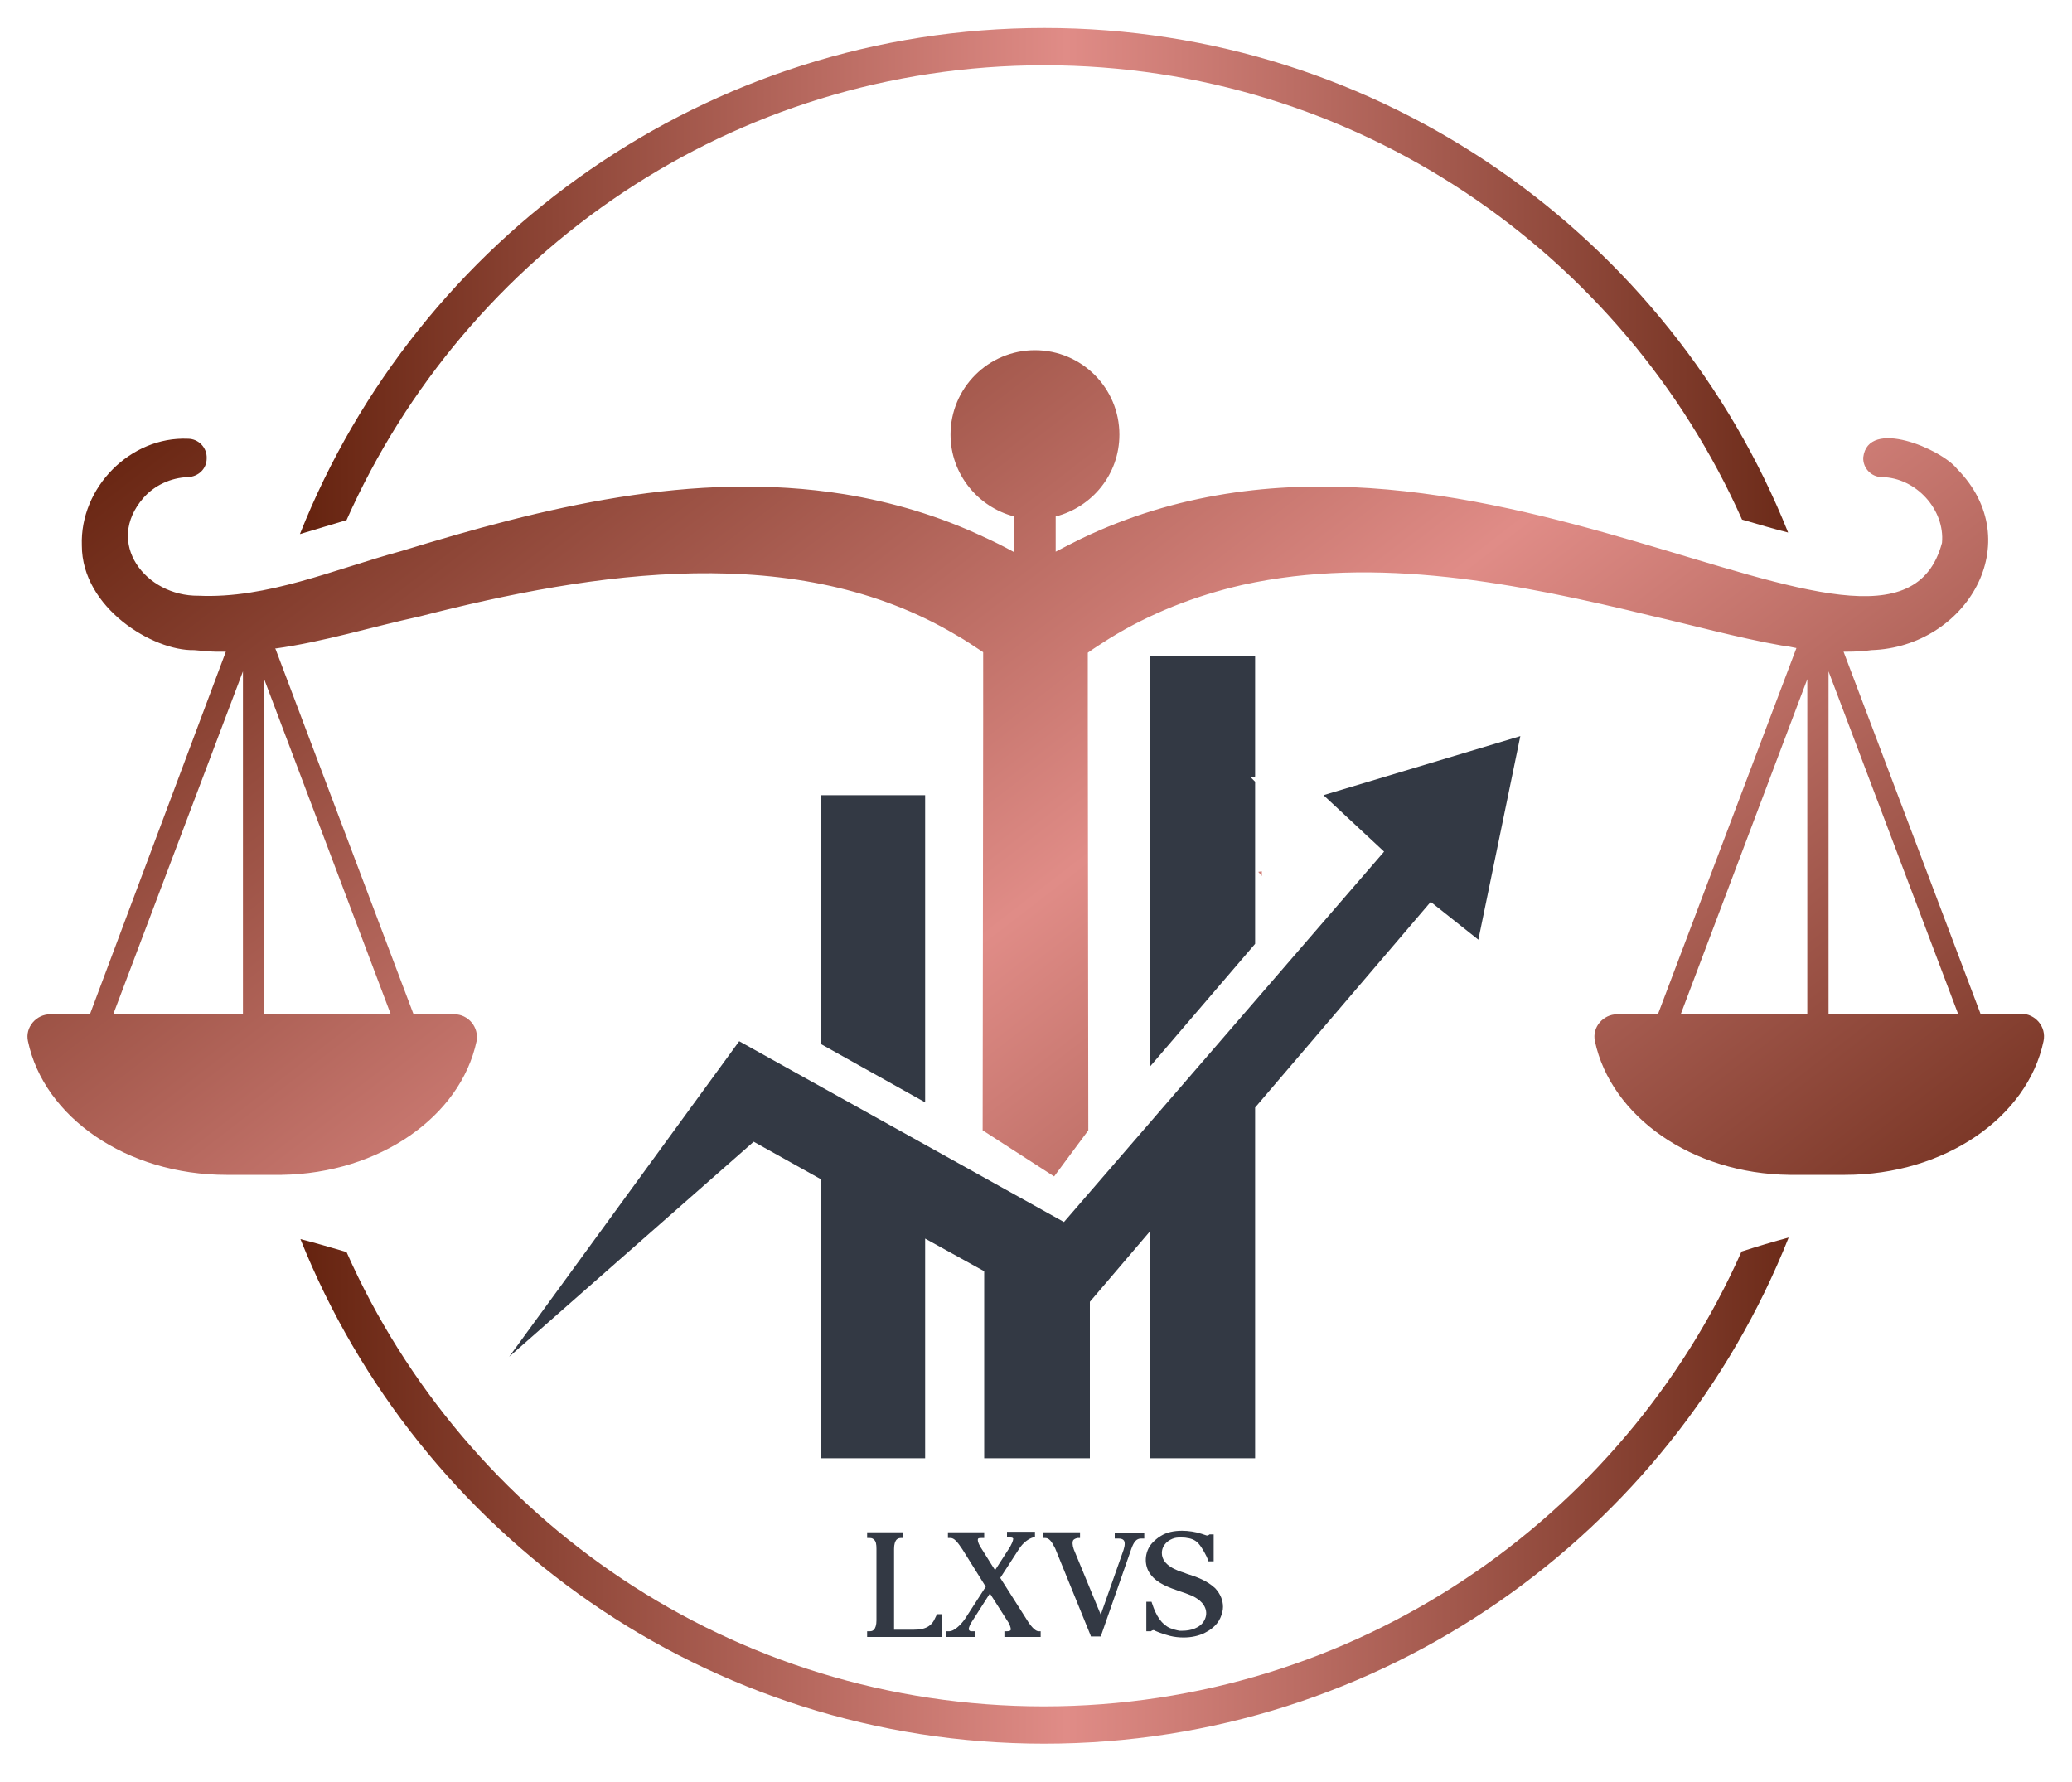 <?xml version="1.0" encoding="utf-8"?>
<!-- Generator: Adobe Illustrator 24.0.2, SVG Export Plug-In . SVG Version: 6.00 Build 0)  -->
<svg version="1.1" id="Layer_1" xmlns="http://www.w3.org/2000/svg" xmlns:xlink="http://www.w3.org/1999/xlink" x="0px" y="0px"
	 viewBox="0 0 400 344" style="enable-background:new 0 0 400 344;" xml:space="preserve">
<style type="text/css">
	.st0{fill:#333944;}
	.st1{fill:url(#SVGID_1_);}
	.st2{fill:url(#SVGID_2_);}
	.st3{fill:url(#SVGID_3_);}
	.st4{fill:url(#SVGID_4_);}
</style>
<g>
	<g>
		<path class="st0" d="M180.6,312.2L180.6,312.2l0.3-0.6h0.9v4.4H174h-6.6v-1.1h0.5c0.4,0,0.6-0.1,0.8-0.3c0.3-0.3,0.5-0.9,0.5-1.8
			V299c0-0.9-0.1-1.5-0.5-1.8c-0.2-0.2-0.4-0.3-0.8-0.3h-0.5v-1.1h7v1.1h-0.5c-0.3,0-0.6,0.1-0.8,0.3c-0.3,0.3-0.5,0.9-0.5,1.8v15.6
			h3.8C178.7,314.6,179.9,313.9,180.6,312.2z"/>
		<path class="st0" d="M196.6,299.2l-3.5,5.4l5.4,8.5c0.8,1.2,1.5,1.8,2,1.8h0.4v1.1h-7v-1.1h0.5c0.4,0,0.6-0.1,0.7-0.2
			c0.1-0.2,0-0.6-0.3-1.3l-3.7-5.8l-3.7,5.8c-0.3,0.6-0.5,1.1-0.3,1.3c0.1,0.2,0.4,0.2,0.6,0.2h0.6v1.1h-5.6v-1.1h0.6
			c0.8,0,2.1-1.1,3-2.4l4-6.2l-4.5-7.2c-1-1.5-1.6-2.2-2.3-2.2H183v-1.1h7v1.1h-0.6c-0.5,0-0.6,0.1-0.6,0.2c-0.1,0.2,0,0.7,0.4,1.4
			c0.1,0.1,2.1,3.4,2.9,4.6l2.9-4.5l0.1-0.2c0.5-0.9,0.5-1.3,0.5-1.4c-0.1-0.2-0.4-0.2-0.6-0.2h-0.6v-1.1h5.4v1.1h-0.4
			C198.7,297,197.5,297.7,196.6,299.2z"/>
		<path class="st0" d="M207.2,297.3c-0.2,0.3-0.2,1,0.1,1.8l5.2,12.6l4.4-12.5c0.3-0.9,0.3-1.6,0-1.9c-0.2-0.2-0.5-0.3-1-0.3h-0.7
			v-1.1h5.7v1.1h-0.6c-0.9,0-1.4,0.6-1.9,2l-5.9,16.9h-1.9l-0.1-0.3l-6.8-16.7c-0.7-1.4-1.2-2-1.9-2h-0.5v-1.1h7.2v1.1H208
			C207.6,297,207.4,297.1,207.2,297.3z"/>
		<path class="st0" d="M236.1,310.2c0,0.7-0.2,1.4-0.5,2.1c-0.7,1.6-2.2,2.5-3,2.9c-1.2,0.6-2.6,0.9-4.1,0.9c-0.9,0-1.8-0.1-2.6-0.3
			c-1.6-0.4-3-1-3.1-1.1c-0.3-0.1-0.6,0.2-0.6,0.2h-0.9v-5.7h1l0.1,0.3c0.8,2.5,1.9,4.1,3.5,4.8c0.5,0.2,1.2,0.4,1.8,0.5
			c0.2,0,0.4,0,0.6,0c1.5,0,3.4-0.5,4.2-2c0.9-1.7,0-3.3-1.4-4.2c-0.7-0.5-1.6-0.8-2.4-1.1l0,0l-0.9-0.3c-2-0.7-4.4-1.5-5.7-3.3
			c-1.3-1.7-1.2-4.3,0.3-6c0.5-0.5,1-1,1.7-1.4c1.1-0.7,2.5-1,4.1-1h0c1.2,0,2.6,0.2,3.8,0.6c0.3,0.1,0.9,0.3,0.9,0.3
			c0.3,0.1,0.6-0.2,0.6-0.2h0.2h0.6h0v1.3h0v3.9h-1l-0.1-0.3c-0.3-0.8-1.1-2.3-1.8-3.1c-0.5-0.6-1.3-1-2.2-1.1
			c-0.4-0.1-0.9-0.1-1.2-0.1c-0.4,0-0.8,0-1.2,0.1c-1.2,0.3-2.5,1.3-2.5,2.9c0,2.4,3,3.4,4.3,3.8l0.5,0.2c1.9,0.6,3.9,1.3,5.5,2.8
			C235.6,307.7,236.1,308.9,236.1,310.2z"/>
	</g>
	<polygon class="st0" points="178.6,153.5 178.6,212.8 158.4,201.5 158.4,153.5 	"/>
	<polygon class="st0" points="242.3,149.9 241.5,150.1 242.3,150.9 242.3,182.2 222,205.9 222,126.6 242.3,126.6 	"/>
	<linearGradient id="SVGID_1_" gradientUnits="userSpaceOnUse" x1="118.424" y1="6.642" x2="334.186" y2="285.941">
		<stop  offset="0" style="stop-color:#65230F"/>
		<stop  offset="0.515" style="stop-color:#E08C87"/>
		<stop  offset="1" style="stop-color:#6C2B19"/>
	</linearGradient>
	<polygon class="st1" points="243.6,168.2 243.6,169.1 242.9,168.3 	"/>
	<polygon class="st0" points="293.5,142.1 285.4,181.4 276.2,174.1 242.3,213.8 242.3,281.5 222,281.5 222,237.7 210.4,251.3 
		210.4,281.5 190,281.5 190,245.4 178.6,239.1 178.6,281.5 158.4,281.5 158.4,227.6 145.5,220.4 98.3,261.9 142.7,201 205.4,235.9 
		267.2,164.4 255.5,153.5 	"/>
	<linearGradient id="SVGID_2_" gradientUnits="userSpaceOnUse" x1="95.998" y1="23.966" x2="311.76" y2="303.266">
		<stop  offset="0" style="stop-color:#65230F"/>
		<stop  offset="0.515" style="stop-color:#E08C87"/>
		<stop  offset="1" style="stop-color:#6C2B19"/>
	</linearGradient>
	<path class="st2" d="M390.2,195.7h-7.9v-0.1l-26.4-69.8c0.3,0,0.5,0,0.7,0c1.6,0,3.3-0.1,4.7-0.3c18.3-0.6,30.4-20.9,16.5-35
		c-3-3.8-17.2-9.9-18.1-2.2c-0.1,2.1,1.6,3.8,3.6,3.8c6.6,0.1,12.2,6.3,11.6,12.7c-9.6,35.8-92.5-36.2-166.2-0.8
		c-1.6,0.8-3.2,1.6-4.9,2.5v-6.8c7-1.8,12.3-8.1,12.3-15.8c0-9-7.3-16.3-16.3-16.3c-9,0-16.3,7.3-16.3,16.3c0,7.6,5.3,14,12.3,15.8
		v6.9c-2-1.1-4-2.1-6-3c-8.5-4-17.6-6.7-26.8-8.2c-29.3-4.7-58.2,2.6-85.6,11c-12.9,3.5-25.8,9.2-39.1,8.6
		c-10.2,0.1-18.2-10.2-10.6-18.9c2.1-2.4,5.3-3.9,8.6-4c2-0.1,3.6-1.6,3.6-3.6c0.1-2.1-1.6-3.8-3.6-3.8
		c-11.1-0.5-20.9,9.4-20.5,20.6c0,12,13.7,20.4,21.7,20.2c1.4,0.1,2.9,0.3,4.2,0.3c0.6,0,1.3,0,1.9,0l-26.2,69.9v0.1H9.7
		c-2.7,0-4.9,2.5-4.3,5.2c3.1,14.7,19.1,25.8,38.3,25.8h10.7l0,0c18.9-0.3,34.5-11.3,37.6-25.8c0.5-2.7-1.6-5.2-4.3-5.2h-7.9v-0.1
		l-26.6-70.4l-0.1-0.1c9.4-1.3,18.7-4.2,27.9-6.2c33.9-8.7,72.9-14.7,103.6,3.6c1.8,1,3.5,2.2,5.2,3.3v13.1l-0.1,79.2l13.8,8.9
		l6.6-8.9l-0.1-79.2v-13c1.4-1,2.7-1.8,4.1-2.7c7.9-4.9,16.6-8.3,25.8-10.4c25.9-5.7,53.1-0.3,79,6c7.5,1.7,16.5,4.2,25,5.7
		c1,0.1,1.9,0.3,2.9,0.5l-26.7,70.6v0.1h-7.9c-2.7,0-4.9,2.5-4.3,5.2c3.1,14.5,18.7,25.6,37.6,25.8l0,0h10.7
		c19.2,0,35.2-11.1,38.3-25.8C395.1,198.2,392.9,195.7,390.2,195.7z M46.9,195.7h-25l25-66.1V195.7z M75.4,195.7H51v-64.6
		L75.4,195.7z M348.9,195.7h-24.4l24.4-64.6V195.7z M353,195.7v-66.1l25,66.1L353,195.7L353,195.7z"/>
	<g>
		<linearGradient id="SVGID_3_" gradientUnits="userSpaceOnUse" x1="57.972" y1="54.247" x2="345.211" y2="54.247">
			<stop  offset="0" style="stop-color:#65230F"/>
			<stop  offset="0.515" style="stop-color:#E08C87"/>
			<stop  offset="1" style="stop-color:#6C2B19"/>
		</linearGradient>
		<path class="st3" d="M66.9,100.4c23-51.7,74.6-87.8,134.7-87.8c60,0,111.7,36.1,134.7,87.7c3.1,0.9,6.1,1.8,8.9,2.5
			c-22.8-57-78.5-97.4-143.6-97.4c-65.1,0-121,40.5-143.7,97.7C60.9,102.2,63.9,101.3,66.9,100.4L66.9,100.4z"/>
		<linearGradient id="SVGID_4_" gradientUnits="userSpaceOnUse" x1="57.972" y1="287.753" x2="345.211" y2="287.753">
			<stop  offset="0" style="stop-color:#65230F"/>
			<stop  offset="0.515" style="stop-color:#E08C87"/>
			<stop  offset="1" style="stop-color:#6C2B19"/>
		</linearGradient>
		<path class="st4" d="M336.2,241.6c-22.9,51.6-74.6,87.8-134.7,87.8S89.8,293.3,66.9,241.7c-3.1-0.9-6.1-1.8-8.9-2.5
			c22.8,57,78.5,97.4,143.6,97.4c65.1,0,121-40.5,143.7-97.7C342.3,239.7,339.3,240.6,336.2,241.6
			C336.3,241.6,336.2,241.6,336.2,241.6z"/>
	</g>
</g>
</svg>
